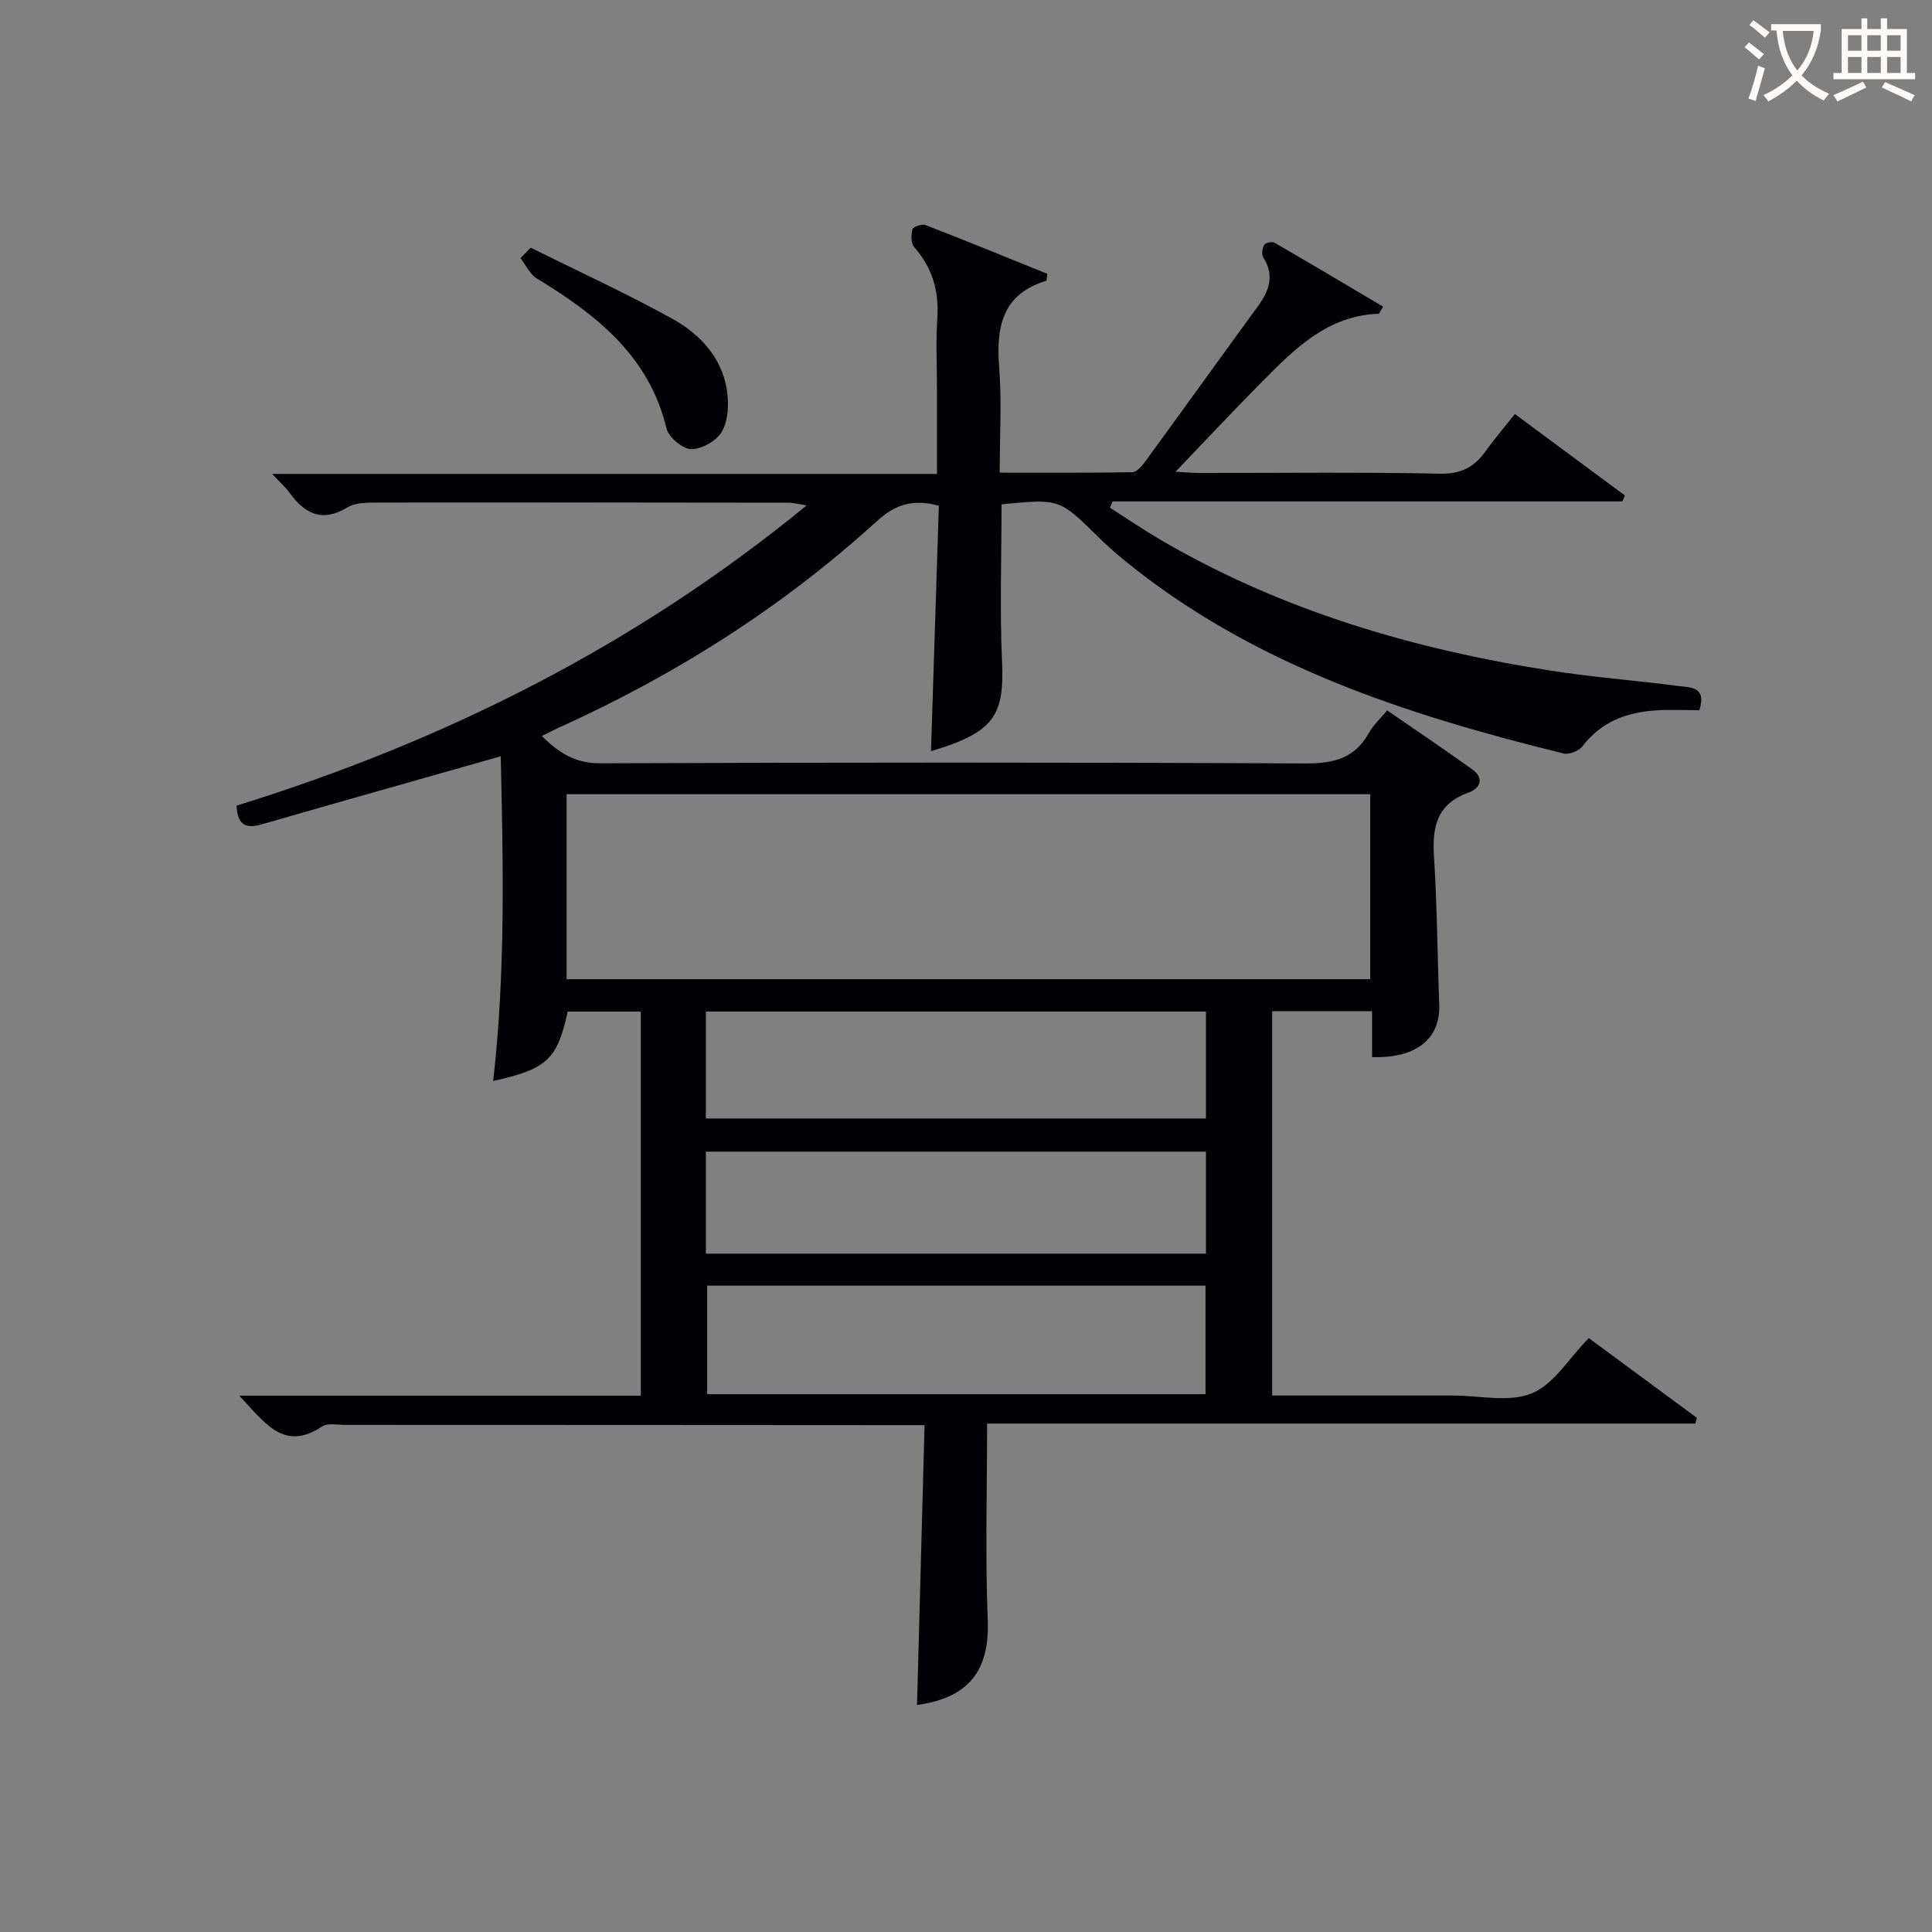 <svg enable-background="new 0 0 400 400" viewBox="0 0 400 400" xmlns="http://www.w3.org/2000/svg"><rect x="0" y="0" width="400" height="400" fill="#808080" stroke="none"/><path d="m49.53 288.96h83.14c0-26.65 0-52.9 0-79.52-4.99 0-10.05 0-15.14 0-2.14 9.88-4.27 11.91-15.42 14.36 2.57-22.53 2.07-44.97 1.56-67.22-17.13 4.87-33.23 9.41-49.3 14.04-3.12.9-5.19.61-5.39-3.82 42.86-13.29 82.47-33.02 118.03-62.16-1.73-.27-2.74-.56-3.75-.56-28.33-.04-56.66-.07-84.99-.03-2.13 0-4.62-.03-6.32.99-5.28 3.2-8.85 1.34-12.03-3.06-.85-1.17-1.97-2.14-3.57-3.86h137.64c0-6.04 0-11.63 0-17.22 0-5-.26-10.02.07-14.99.38-5.64-1.01-10.46-4.77-14.73-.69-.79-.68-2.55-.38-3.71.14-.52 1.98-1.15 2.72-.87 8.48 3.28 16.89 6.73 25.2 10.09-.13.87-.11 1.41-.23 1.45-9.2 2.8-10.38 9.64-9.73 17.99.55 6.95.11 13.98.11 21.73 9.26 0 18.34.06 27.42-.09.88-.01 1.94-1.17 2.58-2.04 7.85-10.75 15.61-21.57 23.46-32.33 2.34-3.2 3.48-6.38 1.11-10.11-.39-.61-.21-1.9.19-2.59.25-.44 1.63-.74 2.13-.45 7.53 4.35 15.01 8.81 22.49 13.24-.61.97-.77 1.45-.94 1.46-10.62.39-17.44 7.33-24.23 14.19-5.94 5.99-11.7 12.16-17.81 18.53 1.68.09 3.26.24 4.83.25 16.66.02 33.33-.2 49.99.15 4.46.1 7.14-1.48 9.49-4.8 1.73-2.44 3.7-4.7 5.95-7.55 7.64 5.66 15.21 11.26 22.77 16.86-.17.41-.34.82-.5 1.23-35.19 0-70.39 0-105.58 0-.18.44-.35.88-.53 1.31 3.52 2.24 6.97 4.59 10.56 6.69 25.04 14.63 52.33 22.62 80.77 27.05 8.86 1.38 17.82 2.05 26.71 3.21 2.26.29 5.53.13 3.99 4.97-2.82 0-5.92-.17-9.01.04-6.03.39-11.31 2.34-15.17 7.41-.74.98-2.79 1.8-3.94 1.51-32.77-8.07-64.59-18.38-91.26-40.27-1.8-1.48-3.53-3.05-5.19-4.68-7.92-7.79-7.91-7.8-19.9-6.64 0 10.88-.39 21.82.11 32.72.46 10.07-1.46 13.75-10.98 17.19-1.25.45-2.52.82-3.74 1.21.55-17.07 1.09-34.03 1.63-50.83-5.61-1.48-9.14-.16-12.89 3.25-19.59 17.82-41.72 31.84-65.85 42.73-1.05.48-2.08 1.02-3.46 1.7 3.5 3.49 6.92 5.67 12.1 5.65 48.66-.18 97.32-.21 145.98.03 5.87.03 10.28-1.06 13.2-6.39.86-1.56 2.27-2.82 3.74-4.59 5.94 4.1 11.82 8.05 17.57 12.18 2.65 1.9 1.67 3.98-.8 4.87-6.59 2.36-7.47 7.22-7.07 13.38.65 10.12.69 20.28 1.08 30.42.27 7.11-4.71 11.23-13.91 10.93 0-3.06 0-6.14 0-9.51-7.09 0-13.68 0-20.68 0v79.58h23.93 13.5c5.5 0 11.61 1.48 16.32-.45 4.57-1.87 7.7-7.26 11.8-11.44 7.28 5.37 14.83 10.94 22.38 16.51-.11.4-.22.79-.33 1.19-48.8 0-97.59 0-146.62 0 0 14-.41 27.28.13 40.52.43 10.56-3.82 16.23-14.64 17.74.51-19 1.02-38.06 1.56-57.94-2.37 0-4.12 0-5.87 0-38-.02-75.99-.05-113.99-.05-1.66 0-3.72-.44-4.92.35-7.95 5.26-11.8-.85-17.11-6.4zm234.16-86.23c0-13.1 0-25.68 0-38.3-55.67 0-111.04 0-166.38 0v38.3zm-137.55 28.84h103.54c0-7.61 0-14.86 0-22.14-34.68 0-69.04 0-103.54 0zm.27 34.61v22.47h103.18c0-7.65 0-15.01 0-22.47-34.53 0-68.65 0-103.18 0zm-.27-6.62h103.54c0-7.29 0-14.2 0-21.12-34.69 0-69.05 0-103.54 0z" fill="#010105"/><path d="m109.86 51.28c9.74 4.83 19.64 9.38 29.16 14.61 5.76 3.17 10.39 7.98 11.48 14.87.44 2.77.28 6.15-.99 8.51-1.04 1.92-4.14 3.71-6.33 3.72-1.79.01-4.74-2.43-5.18-4.27-3.63-15.09-14.57-23.58-26.86-31.07-1.45-.88-2.27-2.78-3.38-4.21.7-.73 1.4-1.44 2.1-2.16z" fill="#010105"/><g fill="#fcfbfa"><path d="m362.1 8.8c1.1.8 2.1 1.6 3.1 2.4l-1 1.1c-1.3-1.1-2.3-2-3-2.5zm1.9 4.8c.5.2.9.4 1.4.5-.6 2.3-1.3 4.5-1.9 6.8l-1.5-.5c.8-2.1 1.4-4.3 2-6.8zm-1-9.4c1.3.9 2.4 1.8 3.4 2.5l-1 1.1c-1.4-1.2-2.4-2.1-3.2-2.6zm3.7 2.2v-1.4h10.3v1.2c-.5 3.6-1.8 6.8-4 9.4 1.5 1.6 3.4 2.8 5.7 3.8-.3.4-.7.8-1.1 1.4-2.3-1.1-4.1-2.5-5.6-4.1-1.6 1.6-3.6 3.1-5.9 4.3-.3-.5-.7-.9-1-1.3 2.4-1.1 4.4-2.5 6-4.1-1.9-2.5-3-5.6-3.3-9.3h-1.1zm8.8 0h-6.4c.3 3.3 1.3 6 3 8.2 2-2.3 3.1-5.1 3.4-8.2z"/><path d="m385.3 3.8h1.3v2.2h2.8v-2.2h1.3v2.2h4.1v9.1h1.7v1.3h-16.9v-1.3h1.7v-9.1h4.1v-2.2zm.4 13.1.7 1.2c-1.8.9-3.8 1.9-6 2.9-.2-.4-.5-.8-.8-1.3 2.3-1 4.3-1.9 6.1-2.8zm-3.1-6.4h2.8v-3.2h-2.8zm0 4.6h2.8v-3.3h-2.8zm4-4.6h2.8v-3.2h-2.8zm0 4.6h2.8v-3.3h-2.8zm3.7 1.9c2.1.9 4.1 1.8 6.1 2.7l-.7 1.3c-2.2-1.1-4.2-2-6.1-2.9zm3.2-9.7h-2.8v3.2h2.8zm-2.8 7.8h2.8v-3.3h-2.8z"/></g></svg>
